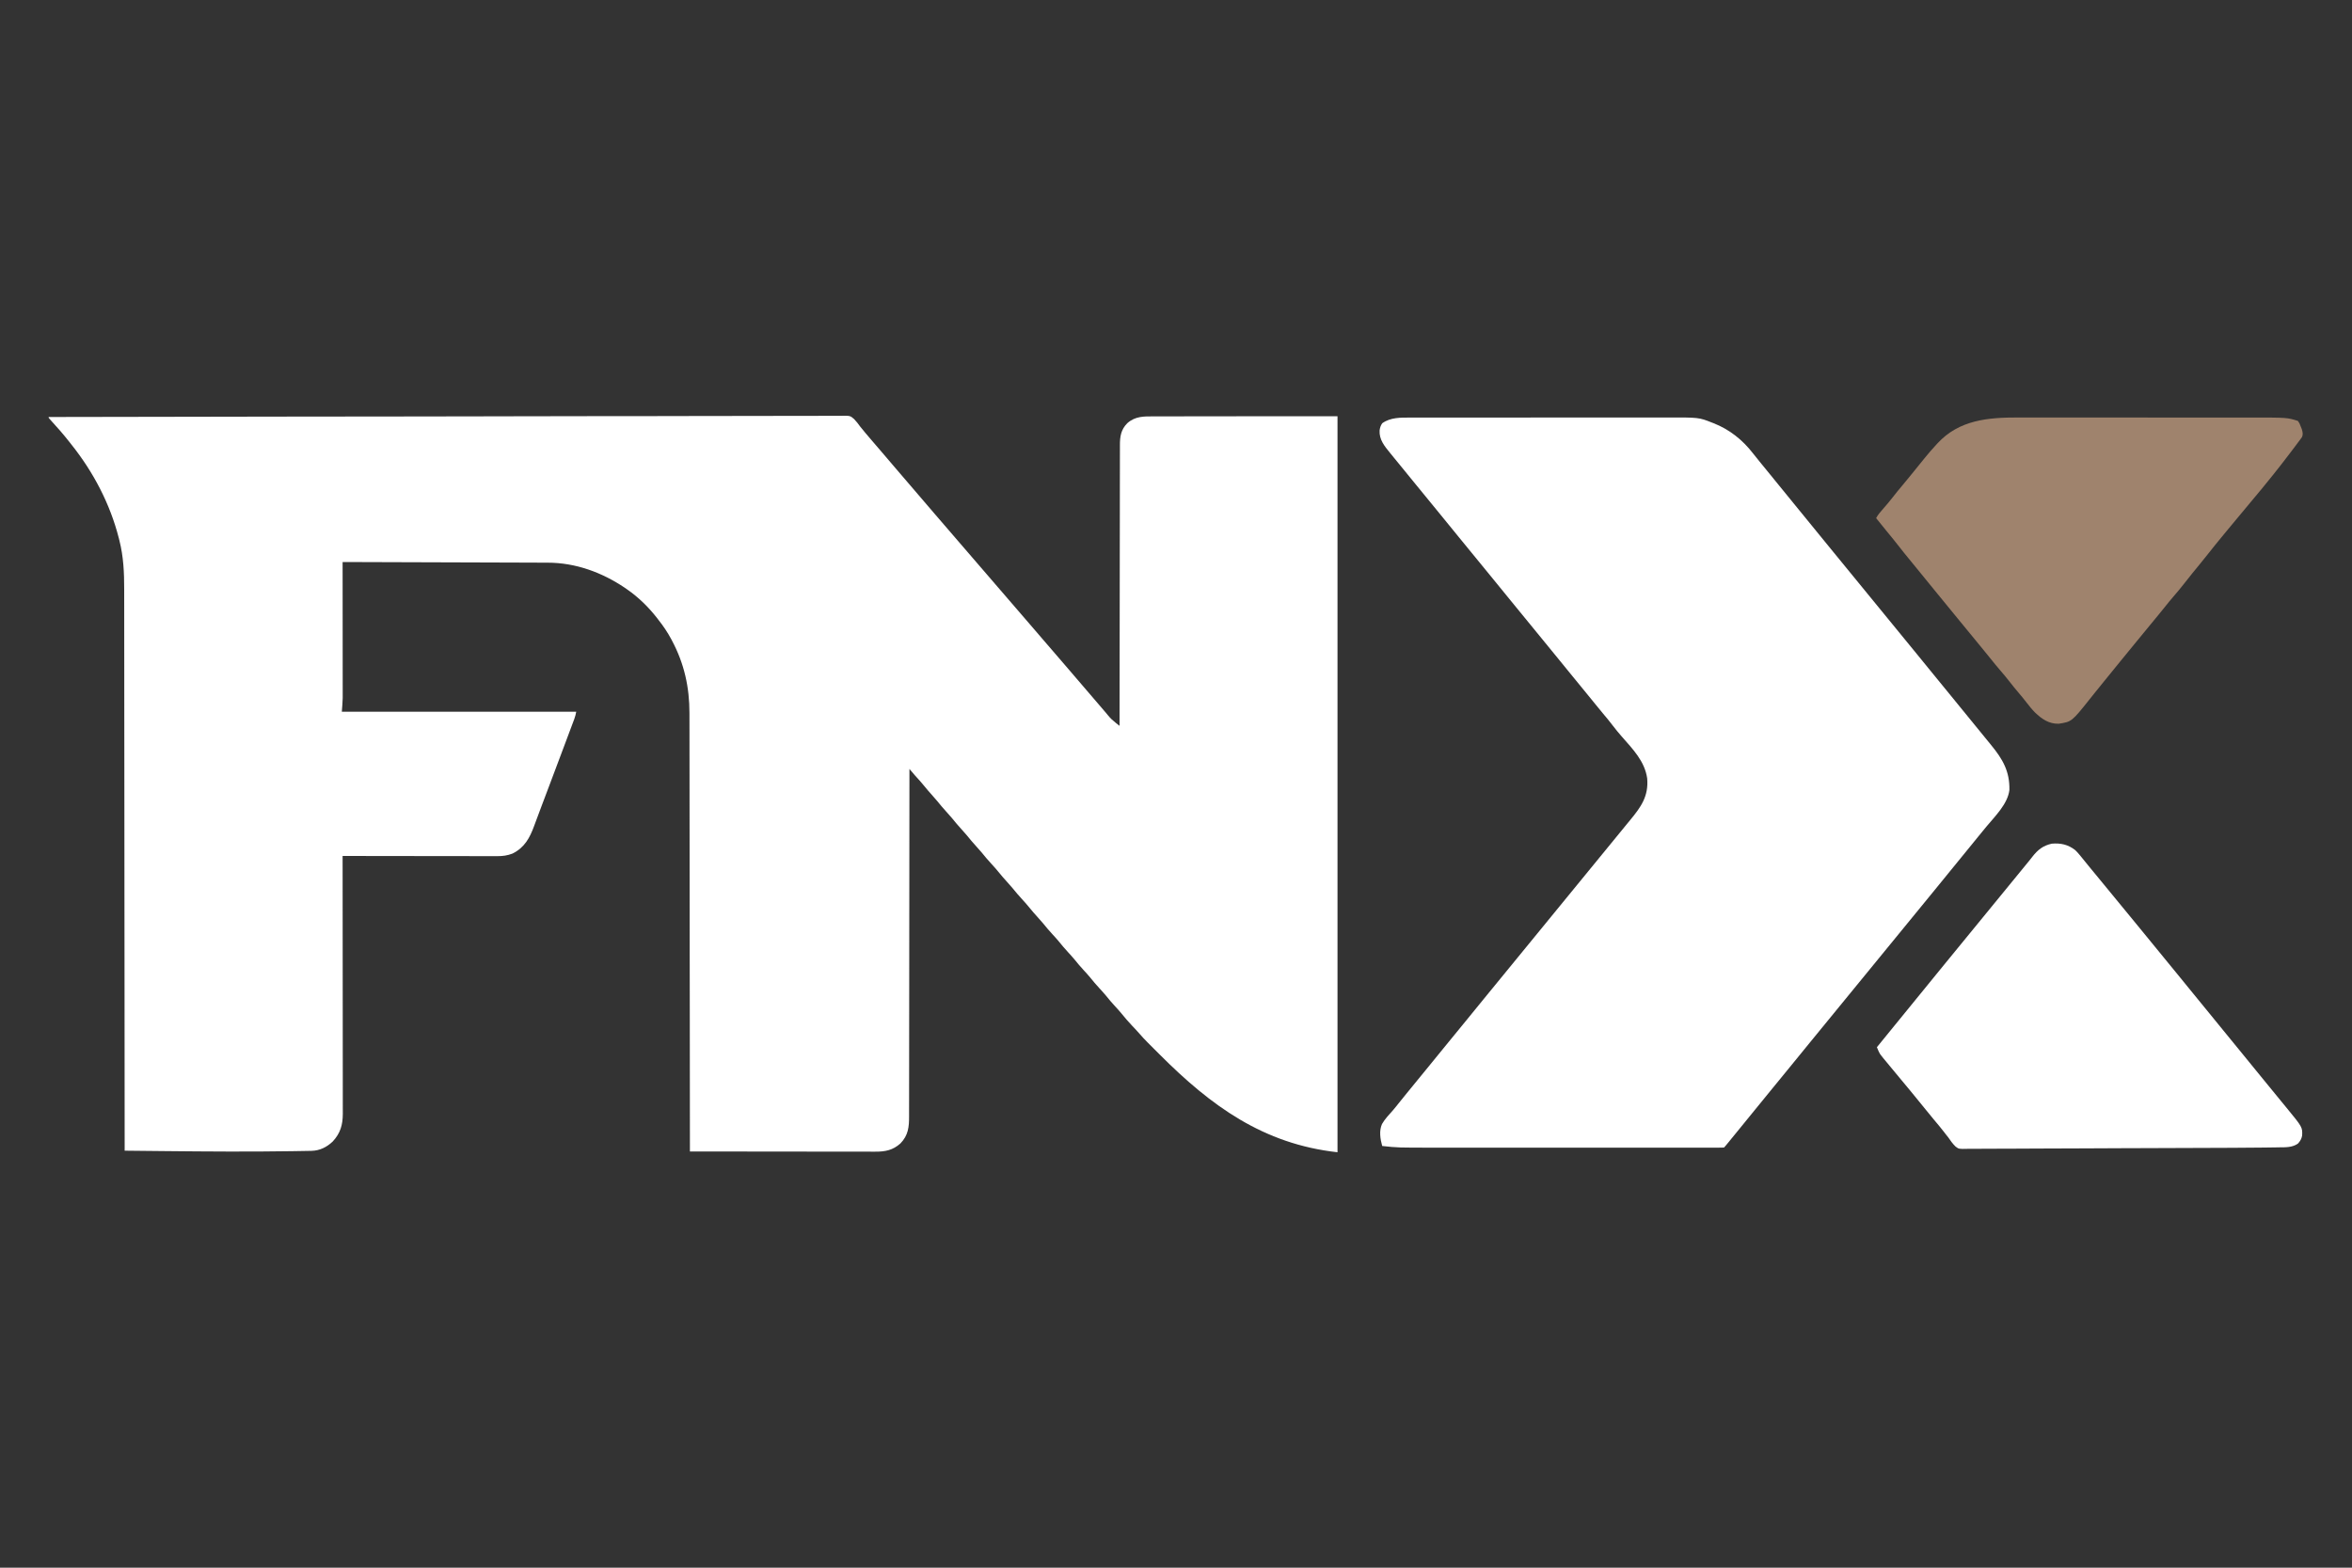 <?xml version="1.0" encoding="UTF-8"?>
<svg version="1.1" xmlns="http://www.w3.org/2000/svg" width="3000" height="2000">
<rect width="100%" height="100%" fill="#333333" stroke="none"/>
<path d="M0 0 C0 309.87 0 619.74 0 939 C-94.689 928.479 -161.324 879.975 -227.058 814.073 C-229.588 811.537 -232.123 809.008 -234.658 806.479 C-236.295 804.841 -237.931 803.204 -239.566 801.566 C-240.311 800.824 -241.056 800.081 -241.824 799.315 C-245.85 795.271 -249.715 791.141 -253.43 786.808 C-256.148 783.678 -259.024 780.696 -261.875 777.688 C-266.745 772.514 -271.358 767.23 -275.793 761.676 C-278.26 758.685 -280.86 755.836 -283.5 753 C-287.769 748.412 -291.758 743.666 -295.688 738.781 C-298.2 735.76 -300.824 732.876 -303.5 730 C-307.769 725.412 -311.758 720.666 -315.688 715.781 C-318.2 712.76 -320.824 709.876 -323.5 707 C-327.769 702.412 -331.758 697.666 -335.688 692.781 C-338.2 689.76 -340.824 686.876 -343.5 684 C-347.769 679.412 -351.758 674.666 -355.688 669.781 C-358.2 666.76 -360.824 663.876 -363.5 661 C-367.79 656.39 -371.804 651.622 -375.754 646.715 C-378.088 643.893 -380.52 641.194 -383 638.5 C-386.274 634.943 -389.406 631.328 -392.438 627.562 C-395.659 623.568 -399.007 619.754 -402.5 616 C-406.79 611.39 -410.804 606.622 -414.754 601.715 C-417.088 598.893 -419.52 596.194 -422 593.5 C-425.274 589.943 -428.406 586.328 -431.438 582.562 C-434.659 578.568 -438.007 574.754 -441.5 571 C-445.79 566.39 -449.804 561.622 -453.754 556.715 C-456.088 553.893 -458.52 551.194 -461 548.5 C-465.094 544.053 -468.924 539.453 -472.719 534.75 C-475.067 531.919 -477.509 529.206 -480 526.5 C-484.094 522.053 -487.924 517.453 -491.719 512.75 C-494.067 509.919 -496.509 507.206 -499 504.5 C-503.114 500.03 -506.971 495.41 -510.785 490.684 C-512.956 488.053 -515.202 485.521 -517.5 483 C-520.596 479.604 -523.552 476.138 -526.438 472.562 C-530.335 467.744 -534.431 463.153 -538.641 458.605 C-541.181 455.8 -543.584 452.913 -546 450 C-546.001 450.967 -546.001 451.934 -546.002 452.93 C-546.038 510.24 -546.094 567.55 -546.178 624.86 C-546.188 631.741 -546.198 638.621 -546.208 645.502 C-546.208 646.186 -546.209 646.871 -546.21 647.577 C-546.242 669.762 -546.26 691.947 -546.272 714.133 C-546.285 737.582 -546.312 761.03 -546.355 784.479 C-546.38 798.524 -546.393 812.569 -546.391 826.614 C-546.391 836.244 -546.406 845.874 -546.432 855.503 C-546.447 861.06 -546.455 866.617 -546.446 872.173 C-546.438 877.263 -546.448 882.353 -546.472 887.443 C-546.478 889.282 -546.477 891.12 -546.469 892.959 C-546.41 906.742 -547.461 917.41 -557.508 927.77 C-567.147 936.396 -576.857 938.319 -589.459 938.241 C-590.984 938.243 -590.984 938.243 -592.539 938.246 C-595.925 938.249 -599.31 938.238 -602.696 938.227 C-605.13 938.226 -607.565 938.227 -610 938.228 C-615.232 938.228 -620.463 938.223 -625.695 938.211 C-633.259 938.195 -640.823 938.19 -648.387 938.187 C-660.661 938.183 -672.935 938.17 -685.209 938.151 C-697.127 938.133 -709.046 938.118 -720.965 938.11 C-722.068 938.109 -722.068 938.109 -723.193 938.108 C-726.883 938.106 -730.572 938.103 -734.262 938.101 C-764.841 938.08 -795.421 938.045 -826 938 C-826.001 936.781 -826.002 935.561 -826.003 934.305 C-826.046 880.538 -826.093 826.77 -826.159 773.003 C-826.16 772.188 -826.161 771.373 -826.162 770.534 C-826.184 752.825 -826.206 735.116 -826.229 717.407 C-826.24 708.721 -826.251 700.036 -826.262 691.351 C-826.264 690.487 -826.265 689.622 -826.266 688.732 C-826.301 660.748 -826.327 632.763 -826.348 604.779 C-826.37 576.008 -826.401 547.237 -826.445 518.465 C-826.451 514.396 -826.457 510.327 -826.463 506.258 C-826.464 505.457 -826.466 504.656 -826.467 503.831 C-826.485 490.97 -826.494 478.109 -826.498 465.248 C-826.503 452.3 -826.519 439.353 -826.546 426.405 C-826.561 418.724 -826.568 411.044 -826.564 403.363 C-826.561 397.608 -826.574 391.853 -826.593 386.098 C-826.598 383.784 -826.599 381.47 -826.593 379.156 C-826.524 345.787 -833.251 315.463 -849 286 C-849.328 285.384 -849.655 284.767 -849.993 284.132 C-854.615 275.513 -859.926 267.666 -866 260 C-866.959 258.733 -866.959 258.733 -867.938 257.441 C-878.69 243.644 -891.607 230.952 -906 221 C-907.024 220.282 -908.047 219.564 -909.102 218.824 C-938.441 199.113 -971.917 186.875 -1007.446 186.842 C-1009.13 186.834 -1009.13 186.834 -1010.848 186.827 C-1014.593 186.812 -1018.337 186.803 -1022.082 186.795 C-1024.773 186.785 -1027.464 186.775 -1030.155 186.765 C-1035.94 186.743 -1041.725 186.725 -1047.51 186.709 C-1055.874 186.686 -1064.238 186.658 -1072.602 186.629 C-1086.174 186.581 -1099.745 186.538 -1113.317 186.497 C-1126.497 186.458 -1139.677 186.416 -1152.856 186.372 C-1153.669 186.37 -1154.482 186.367 -1155.32 186.364 C-1159.399 186.35 -1163.479 186.337 -1167.558 186.323 C-1201.372 186.209 -1235.186 186.102 -1269 186 C-1268.999 187.358 -1268.999 187.358 -1268.997 188.744 C-1268.975 210.813 -1268.959 232.882 -1268.948 254.951 C-1268.943 265.624 -1268.936 276.297 -1268.925 286.969 C-1268.915 296.276 -1268.908 305.582 -1268.906 314.889 C-1268.905 319.813 -1268.902 324.737 -1268.894 329.661 C-1268.887 334.304 -1268.885 338.947 -1268.887 343.59 C-1268.887 345.286 -1268.885 346.982 -1268.881 348.678 C-1268.876 351.011 -1268.877 353.345 -1268.88 355.679 C-1268.878 357.63 -1268.878 357.63 -1268.877 359.62 C-1269.04 365.423 -1269.555 371.212 -1270 377 C-1171.33 377 -1072.66 377 -971 377 C-971.672 380.361 -972.276 383.029 -973.445 386.154 C-973.742 386.955 -974.04 387.756 -974.346 388.581 C-974.674 389.451 -975.002 390.322 -975.34 391.219 C-975.689 392.156 -976.039 393.093 -976.399 394.058 C-977.575 397.207 -978.756 400.353 -979.938 403.5 C-980.776 405.742 -981.615 407.984 -982.454 410.226 C-985.038 417.133 -987.631 424.036 -990.225 430.938 C-991.016 433.044 -991.807 435.149 -992.598 437.254 C-996.243 446.955 -999.891 456.654 -1003.543 466.352 C-1004.091 467.809 -1004.64 469.265 -1005.188 470.722 C-1010.111 483.799 -1010.111 483.799 -1012.265 489.479 C-1012.784 490.849 -1013.304 492.22 -1013.823 493.59 C-1014.081 494.27 -1014.339 494.95 -1014.604 495.65 C-1016.277 500.068 -1017.928 504.493 -1019.567 508.923 C-1020.71 512.01 -1021.864 515.092 -1023.02 518.174 C-1023.564 519.632 -1024.104 521.092 -1024.639 522.554 C-1030.35 538.15 -1036.985 550.371 -1052.312 557.957 C-1058.867 560.501 -1064.827 561.293 -1071.783 561.241 C-1073.055 561.243 -1073.055 561.243 -1074.352 561.246 C-1077.174 561.249 -1079.996 561.238 -1082.818 561.227 C-1084.849 561.226 -1086.88 561.227 -1088.91 561.228 C-1094.41 561.229 -1099.909 561.217 -1105.409 561.203 C-1111.161 561.19 -1116.913 561.189 -1122.665 561.187 C-1133.552 561.181 -1144.438 561.164 -1155.325 561.144 C-1167.722 561.122 -1180.118 561.111 -1192.515 561.101 C-1218.01 561.08 -1243.505 561.045 -1269 561 C-1268.999 561.714 -1268.998 562.428 -1268.998 563.163 C-1268.953 605.476 -1268.919 647.788 -1268.898 690.1 C-1268.895 695.181 -1268.893 700.261 -1268.89 705.342 C-1268.889 706.859 -1268.889 706.859 -1268.889 708.407 C-1268.88 724.784 -1268.864 741.161 -1268.846 757.538 C-1268.827 774.342 -1268.816 791.147 -1268.812 807.951 C-1268.809 818.32 -1268.8 828.689 -1268.784 839.058 C-1268.774 846.169 -1268.77 853.279 -1268.773 860.39 C-1268.774 864.492 -1268.772 868.595 -1268.762 872.697 C-1268.752 876.456 -1268.751 880.214 -1268.758 883.973 C-1268.759 885.97 -1268.751 887.968 -1268.742 889.966 C-1268.789 904.025 -1271.843 914.838 -1281.625 925.312 C-1289.264 932.57 -1298.207 937.002 -1308.79 937.205 C-1310.204 937.235 -1310.204 937.235 -1311.647 937.266 C-1312.676 937.282 -1313.705 937.299 -1314.766 937.316 C-1316.418 937.348 -1316.418 937.348 -1318.103 937.38 C-1321.819 937.447 -1325.534 937.506 -1329.25 937.562 C-1330.561 937.583 -1331.873 937.604 -1333.224 937.626 C-1387.229 938.471 -1441.239 938.089 -1495.244 937.528 C-1501.112 937.467 -1506.98 937.408 -1512.848 937.349 C-1524.232 937.235 -1535.616 937.118 -1547 937 C-1547 936.359 -1547.001 935.717 -1547.001 935.056 C-1547.045 865.193 -1547.092 795.331 -1547.159 725.468 C-1547.16 724.424 -1547.161 723.379 -1547.162 722.303 C-1547.184 699.607 -1547.206 676.91 -1547.229 654.213 C-1547.24 643.082 -1547.251 631.951 -1547.262 620.82 C-1547.264 619.712 -1547.265 618.604 -1547.266 617.463 C-1547.301 581.587 -1547.327 545.711 -1547.348 509.835 C-1547.37 472.955 -1547.401 436.075 -1547.445 399.195 C-1547.451 393.981 -1547.457 388.767 -1547.463 383.553 C-1547.464 382.527 -1547.466 381.501 -1547.467 380.444 C-1547.485 363.953 -1547.494 347.463 -1547.498 330.972 C-1547.503 314.377 -1547.519 297.782 -1547.546 281.186 C-1547.561 271.338 -1547.568 261.489 -1547.564 251.64 C-1547.561 245.046 -1547.57 238.451 -1547.587 231.857 C-1547.597 228.11 -1547.602 224.362 -1547.593 220.615 C-1547.55 199.622 -1548.492 179.002 -1553.688 158.562 C-1553.943 157.536 -1554.199 156.509 -1554.462 155.451 C-1565.689 111.627 -1586.851 71.298 -1615 36 C-1615.715 35.083 -1616.431 34.167 -1617.168 33.223 C-1625.159 23.056 -1633.7 13.307 -1642.453 3.793 C-1644 2 -1644 2 -1644 1 C-1556.632 0.816 -1469.265 0.634 -1351.591 0.492 C-1350.134 0.49 -1348.678 0.489 -1347.221 0.487 C-1316.646 0.452 -1286.071 0.419 -1255.497 0.389 C-1240.138 0.374 -1224.779 0.359 -1209.42 0.343 C-1207.104 0.341 -1204.787 0.338 -1202.47 0.336 C-1166.794 0.299 -1131.119 0.252 -1095.443 0.176 C-1094.292 0.174 -1094.292 0.174 -1093.118 0.171 C-1080.751 0.144 -1068.384 0.117 -1056.016 0.09 C-1020.394 0.01 -984.773 -0.063 -949.151 -0.094 C-948.052 -0.095 -948.052 -0.095 -946.931 -0.096 C-930.85 -0.11 -914.77 -0.12 -898.689 -0.128 C-892.219 -0.131 -885.748 -0.135 -879.278 -0.139 C-878.57 -0.139 -877.862 -0.139 -877.132 -0.14 C-854.315 -0.153 -831.498 -0.204 -808.681 -0.275 C-785.058 -0.349 -761.434 -0.38 -737.811 -0.362 C-724.186 -0.353 -710.563 -0.377 -696.939 -0.45 C-687.843 -0.494 -678.749 -0.496 -669.653 -0.462 C-664.466 -0.444 -659.282 -0.445 -654.095 -0.499 C-649.376 -0.547 -644.66 -0.54 -639.94 -0.49 C-638.245 -0.481 -636.549 -0.493 -634.853 -0.527 C-621.636 -0.776 -621.636 -0.776 -616.642 3.583 C-613.776 6.489 -611.382 9.688 -609 13 C-607.551 14.778 -606.094 16.551 -604.625 18.312 C-603.903 19.208 -603.181 20.104 -602.438 21.027 C-599.563 24.533 -596.603 27.957 -593.625 31.375 C-589.53 36.077 -585.457 40.795 -581.438 45.562 C-576.164 51.816 -570.845 58.028 -565.516 64.234 C-563.009 67.154 -560.505 70.077 -558 73 C-557 74.167 -556 75.333 -555 76.5 C-525 111.5 -525 111.5 -523.5 113.25 C-522.499 114.417 -521.499 115.585 -520.498 116.752 C-518.009 119.655 -515.521 122.559 -513.035 125.465 C-507.332 132.128 -501.605 138.771 -495.856 145.394 C-491.724 150.157 -487.618 154.94 -483.52 159.73 C-479.863 164.001 -476.186 168.254 -472.5 172.5 C-467.819 177.893 -463.162 183.304 -458.52 188.73 C-454.863 193.001 -451.186 197.254 -447.5 201.5 C-442.819 206.893 -438.162 212.304 -433.52 217.73 C-429.863 222.001 -426.186 226.254 -422.5 230.5 C-417.819 235.893 -413.162 241.304 -408.52 246.73 C-404.863 251.001 -401.186 255.254 -397.5 259.5 C-390.805 267.214 -384.16 274.968 -377.521 282.729 C-371.867 289.337 -366.2 295.932 -360.5 302.5 C-354.801 309.066 -349.136 315.66 -343.484 322.266 C-340.991 325.179 -338.495 328.089 -336 331 C-335 332.167 -334 333.333 -333 334.5 C-332.505 335.077 -332.01 335.655 -331.5 336.25 C-319.93 349.749 -308.359 363.247 -296.789 376.746 C-296.327 377.281 -295.864 377.816 -295.388 378.367 C-294.462 379.457 -293.555 380.563 -292.667 381.684 C-289.698 385.361 -286.514 388.296 -282.795 391.224 C-281.897 391.934 -280.998 392.645 -280.072 393.376 C-279.047 394.18 -279.047 394.18 -278 395 C-277.999 394.218 -277.999 393.437 -277.998 392.631 C-277.962 346.311 -277.906 299.99 -277.822 253.67 C-277.812 248.109 -277.802 242.547 -277.792 236.986 C-277.791 235.879 -277.789 234.772 -277.787 233.631 C-277.756 215.702 -277.739 197.773 -277.727 179.845 C-277.714 161.449 -277.687 143.054 -277.645 124.658 C-277.62 113.306 -277.607 101.955 -277.609 90.603 C-277.609 82.819 -277.594 75.036 -277.568 67.253 C-277.553 62.761 -277.545 58.27 -277.554 53.779 C-277.562 49.665 -277.552 45.551 -277.528 41.437 C-277.522 39.951 -277.523 38.465 -277.531 36.979 C-277.589 25.889 -276.2 17.132 -268.217 8.995 C-257.935 -0.258 -246.509 0.14 -233.52 0.227 C-231.464 0.219 -229.407 0.208 -227.35 0.195 C-221.784 0.166 -216.219 0.175 -210.653 0.19 C-204.781 0.199 -198.91 0.175 -193.039 0.154 C-181.887 0.119 -170.735 0.115 -159.584 0.123 C-147.045 0.129 -134.506 0.102 -121.967 0.071 C-81.311 -0.025 -40.656 0 0 0 Z " fill="#FFFFFF" transform="translate(1706,531)"/>
<path d="M0 0 C1.531 -0.003 3.062 -0.007 4.593 -0.012 C8.775 -0.022 12.957 -0.02 17.139 -0.015 C21.659 -0.013 26.179 -0.022 30.7 -0.029 C39.547 -0.042 48.394 -0.044 57.241 -0.042 C64.437 -0.04 71.634 -0.042 78.83 -0.046 C80.369 -0.047 80.369 -0.047 81.939 -0.048 C84.023 -0.049 86.107 -0.05 88.191 -0.051 C107.724 -0.062 127.257 -0.06 146.79 -0.054 C164.632 -0.049 182.473 -0.06 200.314 -0.079 C218.659 -0.098 237.004 -0.107 255.349 -0.103 C265.638 -0.101 275.927 -0.103 286.216 -0.118 C294.978 -0.13 303.74 -0.131 312.503 -0.119 C316.967 -0.113 321.43 -0.112 325.894 -0.124 C367.58 -0.229 367.58 -0.229 384.301 6.386 C385.468 6.834 385.468 6.834 386.658 7.29 C406.78 15.293 423.122 28.275 436.418 45.366 C439.267 49.018 442.188 52.607 445.113 56.198 C445.679 56.894 446.245 57.589 446.827 58.306 C450.642 62.997 454.469 67.678 458.301 72.354 C461.837 76.681 465.357 81.02 468.879 85.358 C471.971 89.165 475.068 92.967 478.176 96.761 C481.855 101.251 485.517 105.754 489.176 110.261 C494.328 116.606 499.495 122.939 504.676 129.261 C510.424 136.275 516.152 143.306 521.869 150.346 C526.458 155.996 531.063 161.631 535.676 167.261 C537.176 169.094 538.676 170.927 540.176 172.761 C540.918 173.668 541.661 174.576 542.426 175.511 C639.176 293.761 639.176 293.761 641.441 296.53 C642.889 298.299 644.337 300.067 645.785 301.835 C650.829 307.992 655.852 314.167 660.869 320.346 C665.458 325.996 670.063 331.631 674.676 337.261 C676.931 340.017 679.186 342.774 681.441 345.53 C682.889 347.299 684.337 349.067 685.785 350.835 C690.829 356.992 695.852 363.167 700.869 369.346 C705.458 374.996 710.062 380.632 714.676 386.261 C720.328 393.158 725.967 400.066 731.583 406.992 C734.429 410.501 737.282 414.003 740.152 417.491 C755.049 435.626 764.238 451.196 763.676 475.261 C761.448 493.033 745.307 508.619 734.305 521.878 C730.796 526.108 727.324 530.366 723.863 534.636 C720.309 539.018 716.752 543.397 713.176 547.761 C709.497 552.251 705.835 556.754 702.176 561.261 C697.812 566.635 693.438 572 689.051 577.354 C686.085 580.984 683.13 584.622 680.176 588.261 C675.024 594.606 669.856 600.939 664.676 607.261 C663.176 609.094 661.676 610.927 660.176 612.761 C612.176 671.427 564.176 730.094 516.176 788.761 C515.428 789.675 514.68 790.589 513.91 791.53 C512.463 793.299 511.015 795.067 509.566 796.835 C505.09 802.3 500.629 807.777 496.176 813.261 C491.024 819.606 485.856 825.939 480.676 832.261 C479.176 834.094 477.676 835.927 476.176 837.761 C473.176 841.427 470.176 845.094 467.176 848.761 C466.428 849.675 465.68 850.589 464.91 851.53 C463.463 853.299 462.015 855.067 460.566 856.835 C455.52 862.996 450.494 869.174 445.474 875.357 C441.677 880.032 437.867 884.696 434.051 889.354 C431.085 892.984 428.13 896.622 425.176 900.261 C420.733 905.732 416.283 911.196 411.816 916.647 C410.263 918.544 408.711 920.443 407.16 922.343 C405.93 923.849 405.93 923.849 404.676 925.386 C403.933 926.296 403.191 927.206 402.426 928.144 C401.543 929.212 400.656 930.281 399.676 931.261 C397.566 931.36 395.453 931.386 393.342 931.387 C392.669 931.388 391.996 931.389 391.303 931.391 C389.021 931.395 386.738 931.391 384.456 931.388 C382.814 931.389 381.172 931.39 379.53 931.392 C374.995 931.397 370.46 931.395 365.925 931.391 C361.042 931.389 356.159 931.393 351.276 931.395 C341.694 931.4 332.112 931.399 322.53 931.396 C314.733 931.394 306.936 931.393 299.138 931.395 C298.03 931.395 296.921 931.395 295.779 931.395 C293.527 931.395 291.274 931.396 289.022 931.396 C267.862 931.399 246.703 931.396 225.543 931.39 C207.424 931.386 189.304 931.386 171.184 931.391 C150.138 931.396 129.091 931.399 108.044 931.395 C105.793 931.395 103.542 931.395 101.291 931.395 C100.184 931.394 99.076 931.394 97.935 931.394 C90.167 931.393 82.399 931.395 74.631 931.397 C65.134 931.4 55.637 931.399 46.14 931.394 C41.303 931.391 36.465 931.39 31.628 931.393 C-16.452 931.424 -16.452 931.424 -36.324 929.261 C-38.794 920.306 -40.459 910.027 -36.574 901.261 C-32.864 894.833 -27.654 889.398 -22.743 883.877 C-20.225 881.008 -17.879 878.008 -15.512 875.015 C-12.664 871.429 -9.776 867.876 -6.887 864.323 C-6.042 863.285 -6.042 863.285 -5.181 862.225 C-0.573 856.561 4.048 850.908 8.676 845.261 C10.176 843.427 11.676 841.594 13.176 839.761 C15.378 837.069 17.581 834.377 19.785 831.686 C24.262 826.222 28.723 820.745 33.176 815.261 C38.328 808.915 43.495 802.583 48.676 796.261 C50.176 794.427 51.676 792.594 53.176 790.761 C56.176 787.094 59.176 783.427 62.176 779.761 C62.923 778.847 63.671 777.933 64.441 776.991 C65.889 775.222 67.337 773.454 68.785 771.686 C73.262 766.222 77.723 760.745 82.176 755.261 C87.328 748.915 92.495 742.583 97.676 736.261 C99.176 734.427 100.676 732.594 102.176 730.761 C159.176 661.094 216.176 591.427 273.176 521.761 C274.29 520.398 274.29 520.398 275.426 519.007 C276.921 517.182 278.421 515.362 279.926 513.546 C293.821 496.732 303.648 483.029 301.676 460.261 C298.529 438.353 283.358 423.024 269.238 406.886 C265.182 402.247 261.266 397.552 257.551 392.636 C253.736 387.588 249.756 382.737 245.645 377.929 C242.222 373.923 238.907 369.845 235.633 365.718 C232.029 361.193 228.345 356.733 224.676 352.261 C223.175 350.428 221.675 348.594 220.176 346.761 C219.433 345.853 218.691 344.946 217.926 344.011 C211.176 335.761 211.176 335.761 208.91 332.991 C207.463 331.222 206.015 329.454 204.566 327.686 C199.523 321.529 194.5 315.354 189.482 309.175 C184.894 303.526 180.289 297.89 175.676 292.261 C174.176 290.427 172.676 288.594 171.176 286.761 C170.433 285.853 169.691 284.946 168.926 284.011 C135.176 242.761 135.176 242.761 132.91 239.991 C131.463 238.222 130.015 236.454 128.566 234.686 C123.523 228.529 118.5 222.354 113.482 216.175 C108.894 210.526 104.289 204.89 99.676 199.261 C98.176 197.427 96.676 195.594 95.176 193.761 C94.433 192.853 93.691 191.946 92.926 191.011 C68.176 160.761 68.176 160.761 65.91 157.991 C64.463 156.222 63.015 154.454 61.566 152.686 C56.523 146.529 51.5 140.354 46.482 134.175 C41.894 128.526 37.289 122.89 32.676 117.261 C31.176 115.427 29.676 113.594 28.176 111.761 C27.433 110.853 26.691 109.946 25.926 109.011 C10.176 89.761 10.176 89.761 7.91 86.991 C6.463 85.222 5.015 83.454 3.566 81.686 C-1.478 75.528 -6.504 69.353 -11.52 63.171 C-14.668 59.292 -17.833 55.427 -21.012 51.573 C-22.451 49.804 -23.889 48.033 -25.324 46.261 C-25.749 45.744 -26.173 45.228 -26.61 44.695 C-33.526 36.245 -40.337 27.885 -39.625 16.358 C-39.096 12.672 -38.383 10.409 -36.324 7.261 C-25.748 -0.378 -12.489 -0.035 0 0 Z " fill="#FFFFFF" transform="translate(1799.324,532.739)"/>
<path d="M0 0 C4.346 0.009 8.693 0 13.039 -0.006 C21.528 -0.015 30.016 -0.009 38.504 0.003 C48.415 0.017 58.325 0.015 68.236 0.013 C85.934 0.01 103.633 0.022 121.332 0.041 C138.457 0.06 155.583 0.067 172.708 0.062 C191.409 0.056 210.11 0.056 228.811 0.067 C230.81 0.069 232.809 0.07 234.808 0.071 C235.792 0.072 236.775 0.072 237.788 0.073 C244.675 0.077 251.563 0.076 258.45 0.074 C266.86 0.072 275.269 0.078 283.678 0.092 C287.959 0.099 292.239 0.103 296.519 0.099 C342.993 0.055 342.993 0.055 356.65 4.378 C358.744 7.46 358.744 7.46 360.15 11.19 C360.635 12.413 361.12 13.637 361.619 14.897 C362.752 18.721 363.518 21.662 361.663 25.328 C361.201 25.947 360.739 26.567 360.264 27.206 C359.744 27.914 359.224 28.623 358.689 29.353 C357.834 30.479 357.834 30.479 356.963 31.628 C356.378 32.417 355.793 33.206 355.19 34.019 C353.357 36.482 351.506 38.931 349.65 41.378 C349.085 42.128 348.519 42.878 347.936 43.651 C344.21 48.588 340.443 53.492 336.65 58.378 C336.179 58.985 335.707 59.593 335.222 60.22 C328.317 69.106 321.246 77.854 314.127 86.569 C312.82 88.17 311.516 89.773 310.213 91.378 C305.783 96.82 301.279 102.195 296.736 107.542 C293.837 110.958 290.979 114.403 288.15 117.878 C284.862 121.917 281.523 125.908 278.15 129.878 C274.099 134.647 270.104 139.457 266.154 144.311 C264.232 146.664 262.303 149.01 260.365 151.35 C254.313 158.664 248.319 166.01 242.478 173.494 C239.076 177.852 235.599 182.142 232.088 186.413 C229.141 189.997 226.205 193.591 223.275 197.19 C222.719 197.873 222.163 198.556 221.59 199.259 C218.038 203.635 214.547 208.053 211.088 212.503 C206.854 217.941 202.436 223.192 197.926 228.403 C194.368 232.519 190.929 236.712 187.553 240.979 C181.093 249.123 174.414 257.096 167.804 265.118 C163.873 269.89 159.953 274.671 156.041 279.46 C153.6 282.439 151.151 285.411 148.701 288.382 C141.85 296.689 135.04 305.029 128.259 313.394 C125.559 316.724 122.854 320.05 120.15 323.378 C119.073 324.703 117.997 326.029 116.92 327.354 C114.689 330.1 112.457 332.844 110.224 335.588 C103.411 343.961 103.411 343.961 96.65 352.378 C95.317 354.044 93.984 355.711 92.65 357.378 C91.923 358.291 91.923 358.291 91.182 359.222 C68.13 388.134 68.13 388.134 51.482 390.713 C38.995 390.955 30.009 384.65 21.338 376.378 C17.165 372.112 13.513 367.533 9.878 362.813 C6.739 358.739 3.5 354.78 0.15 350.878 C-3.614 346.484 -7.242 342.011 -10.787 337.44 C-15.06 331.935 -19.513 326.621 -24.073 321.353 C-27.625 317.244 -31.059 313.06 -34.428 308.799 C-38.014 304.281 -41.691 299.837 -45.35 295.378 C-46.746 293.669 -48.142 291.961 -49.537 290.253 C-53.464 285.452 -57.406 280.664 -61.35 275.878 C-66.697 269.388 -72.03 262.889 -77.35 256.378 C-78.85 254.544 -80.35 252.711 -81.85 250.878 C-99.85 228.878 -99.85 228.878 -102.115 226.108 C-103.563 224.339 -105.011 222.571 -106.459 220.803 C-111.506 214.642 -116.532 208.464 -121.552 202.281 C-124.644 198.474 -127.741 194.671 -130.85 190.878 C-146.935 171.228 -146.935 171.228 -153.787 162.44 C-158.533 156.356 -163.42 150.396 -168.338 144.45 C-172.733 139.137 -177.072 133.785 -181.35 128.378 C-178.888 123.856 -175.753 120.257 -172.35 116.44 C-167.99 111.486 -163.763 106.472 -159.725 101.253 C-156.138 96.619 -152.467 92.084 -148.662 87.628 C-144.884 83.202 -141.188 78.726 -137.572 74.167 C-133.054 68.497 -128.462 62.885 -123.883 57.264 C-122.529 55.598 -121.178 53.928 -119.83 52.256 C-114.857 46.116 -109.744 40.153 -104.35 34.378 C-103.908 33.896 -103.466 33.415 -103.011 32.92 C-75.373 3.013 -38.495 -0.109 0 0 Z " fill="#9F836D" transform="translate(2574.35,532.622)"/>
<path d="M0 0 C1.805 1.726 3.407 3.517 5.008 5.434 C5.703 6.26 6.397 7.086 7.113 7.938 C9.437 10.749 11.725 13.588 14.008 16.434 C15.402 18.144 16.797 19.852 18.195 21.559 C18.938 22.466 19.68 23.374 20.445 24.309 C25.952 31.029 31.483 37.729 37.008 44.434 C43.884 52.778 50.76 61.123 57.602 69.496 C60.73 73.315 63.869 77.124 67.008 80.934 C72.355 87.423 77.688 93.922 83.008 100.434 C84.508 102.267 86.008 104.1 87.508 105.934 C123.508 149.934 123.508 149.934 125.773 152.703 C127.221 154.472 128.669 156.24 130.117 158.008 C135.161 164.165 140.184 170.34 145.201 176.519 C149.79 182.169 154.395 187.804 159.008 193.434 C161.263 196.19 163.518 198.946 165.773 201.703 C167.221 203.472 168.669 205.24 170.117 207.008 C175.161 213.165 180.184 219.34 185.201 225.519 C189.79 231.169 194.395 236.804 199.008 242.434 C201.263 245.19 203.518 247.946 205.773 250.703 C207.221 252.472 208.669 254.24 210.117 256.008 C215.161 262.165 220.184 268.34 225.201 274.519 C229.79 280.169 234.395 285.804 239.008 291.434 C240.508 293.267 242.008 295.1 243.508 296.934 C244.25 297.841 244.993 298.749 245.758 299.684 C252.508 307.934 252.508 307.934 254.773 310.703 C256.221 312.472 257.669 314.24 259.117 316.008 C260.574 317.787 262.03 319.567 263.484 321.348 C265.391 323.68 267.303 326.007 269.219 328.332 C289.866 353.466 289.866 353.466 289.41 364.16 C288.66 368.398 286.89 371.289 284.008 374.434 C276.783 379.463 268.381 379.089 259.925 379.164 C258.42 379.191 256.915 379.219 255.411 379.249 C251.416 379.323 247.421 379.371 243.425 379.41 C241.061 379.433 238.697 379.461 236.333 379.491 C225.583 379.623 214.833 379.69 204.082 379.74 C200.302 379.758 196.522 379.78 192.742 379.801 C156.98 379.999 121.217 380.105 85.454 380.189 C80.825 380.2 76.196 380.212 71.567 380.223 C69.841 380.227 69.841 380.227 68.081 380.232 C49.37 380.279 30.659 380.376 11.948 380.491 C-7.328 380.608 -26.603 380.676 -45.879 380.697 C-57.739 380.712 -69.597 380.765 -81.457 380.866 C-89.566 380.931 -97.676 380.949 -105.786 380.929 C-110.461 380.918 -115.133 380.929 -119.807 380.997 C-124.09 381.058 -128.369 381.059 -132.652 381.013 C-134.197 381.007 -135.741 381.023 -137.285 381.063 C-148.487 381.337 -148.487 381.337 -152.688 378.145 C-156.328 374.618 -159.157 370.617 -161.992 366.434 C-163.011 365.132 -164.04 363.838 -165.086 362.559 C-165.88 361.527 -166.674 360.496 -167.492 359.434 C-171.56 354.193 -175.766 349.096 -180.074 344.051 C-183.478 340.061 -186.776 336 -190.035 331.891 C-193.639 327.366 -197.323 322.906 -200.992 318.434 C-202.388 316.725 -203.784 315.017 -205.18 313.309 C-206.783 311.35 -208.387 309.391 -209.992 307.434 C-210.515 306.796 -211.037 306.159 -211.576 305.502 C-217.607 298.149 -223.647 290.806 -229.805 283.559 C-234.605 277.907 -239.35 272.216 -243.992 266.434 C-244.876 265.337 -244.876 265.337 -245.777 264.219 C-246.302 263.547 -246.827 262.876 -247.367 262.184 C-247.808 261.622 -248.249 261.06 -248.703 260.48 C-250.516 257.602 -251.704 254.582 -252.992 251.434 C-240.663 236.245 -240.663 236.245 -235.492 229.934 C-231.813 225.443 -228.151 220.94 -224.492 216.434 C-220.129 211.059 -215.754 205.695 -211.367 200.34 C-208.401 196.711 -205.447 193.072 -202.492 189.434 C-198.129 184.059 -193.754 178.695 -189.367 173.34 C-186.401 169.711 -183.447 166.072 -180.492 162.434 C-175.34 156.088 -170.173 149.756 -164.992 143.434 C-163.492 141.6 -161.992 139.767 -160.492 137.934 C-61.492 16.934 -61.492 16.934 -59.242 14.203 C-57.717 12.325 -56.217 10.426 -54.742 8.508 C-47.762 -0.447 -41.062 -5.791 -29.867 -8.254 C-18.523 -9.169 -9.107 -7.161 0 0 Z " fill="#FFFFFF" transform="translate(2646.992,1084.566)"/>
</svg>
